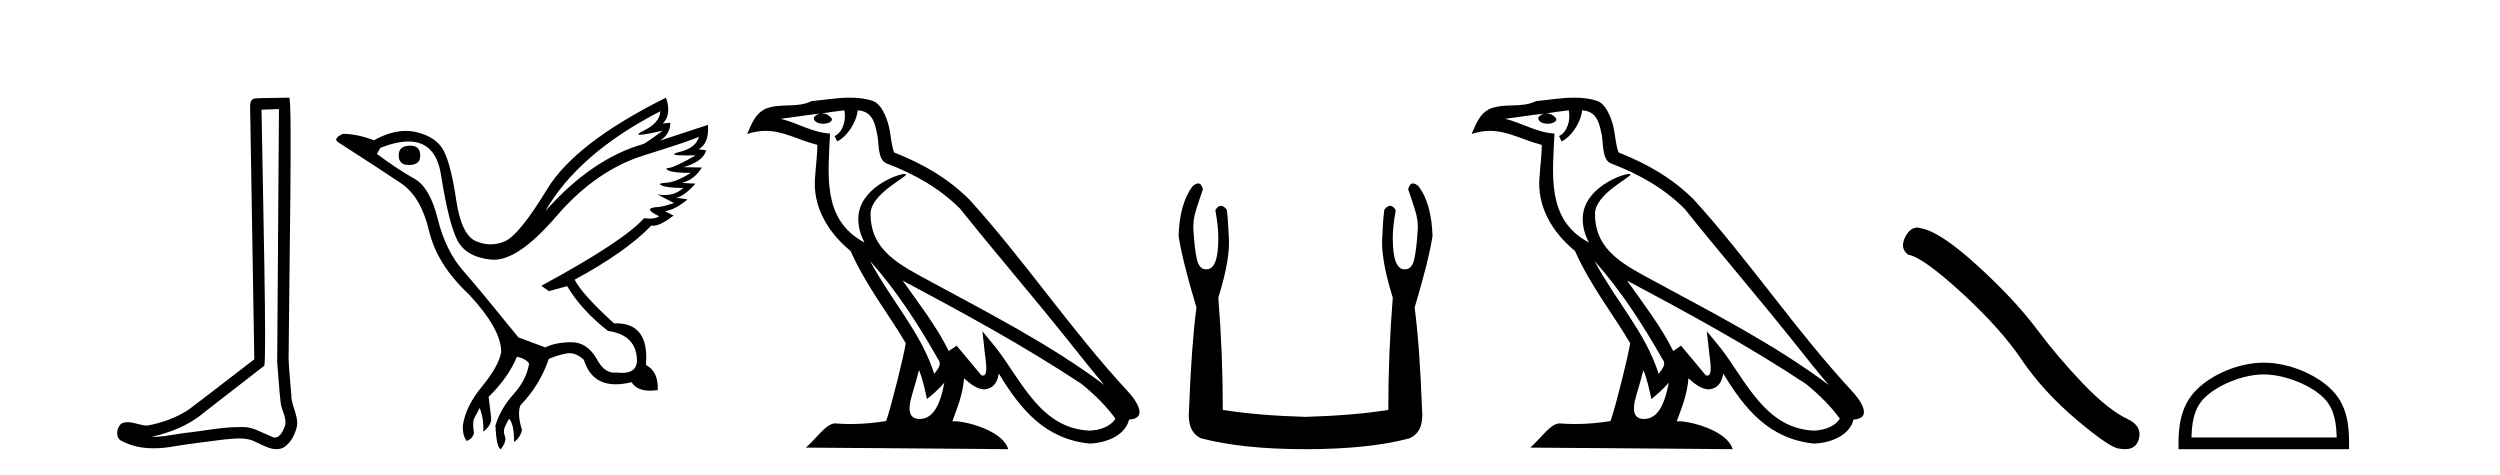 <?xml version='1.0' encoding='UTF-8' standalone='yes'?><svg xmlns='http://www.w3.org/2000/svg' xmlns:xlink='http://www.w3.org/1999/xlink' width='216.0' height='41.0' ><path d='M 24.102 9.424 C 24.052 16.711 23.994 23.997 23.949 31.284 C 24.055 32.464 24.116 33.649 24.254 34.826 C 24.334 35.455 24.744 36.041 24.655 36.685 C 24.521 37.12 24.235 37.802 23.753 37.802 C 23.645 37.802 23.529 37.769 23.402 37.691 C 22.621 37.391 21.876 36.894 21.015 36.894 C 20.967 36.894 20.919 36.895 20.87 36.898 C 20.828 36.898 20.785 36.897 20.742 36.897 C 19.105 36.897 17.496 37.259 15.871 37.418 C 14.984 37.544 14.099 37.747 13.199 37.747 C 13.161 37.747 13.123 37.746 13.085 37.745 C 14.71 37.378 16.315 36.757 17.595 35.665 C 19.337 34.31 21.086 32.963 22.825 31.604 C 23.061 31.314 22.712 16.507 22.595 9.476 C 23.097 9.459 23.599 9.441 24.102 9.424 ZM 24.987 8.437 C 24.987 8.437 24.987 8.437 24.986 8.437 C 24.126 8.465 22.845 8.452 21.988 8.506 C 21.529 8.639 21.609 9.152 21.616 9.52 C 21.734 16.694 21.853 23.868 21.971 31.042 C 20.069 32.496 18.184 33.973 16.271 35.412 C 15.201 36.109 13.963 36.543 12.714 36.772 C 12.155 36.766 11.591 36.477 11.034 36.477 C 10.856 36.477 10.678 36.507 10.502 36.586 C 10.073 36.915 9.925 37.817 10.499 38.093 C 11.363 38.557 12.326 38.733 13.294 38.733 C 13.906 38.733 14.521 38.663 15.115 38.55 C 16.495 38.315 17.889 38.178 19.275 37.982 C 19.731 37.942 20.204 37.881 20.67 37.881 C 21.174 37.881 21.67 37.953 22.125 38.201 C 22.673 38.444 23.277 38.809 23.886 38.809 C 24.09 38.809 24.295 38.768 24.498 38.668 C 25.136 38.27 25.505 37.528 25.661 36.81 C 25.79 35.873 25.157 35.044 25.168 34.114 C 25.095 33.096 24.98 32.08 24.934 31.061 C 24.986 23.698 25.27 8.437 24.987 8.437 Z' style='fill:#000000;stroke:none' /><path d='M 35.437 12.586 Q 34.447 12.586 34.447 13.421 Q 34.447 14.257 35.314 14.257 Q 36.304 14.257 36.304 13.483 Q 36.335 12.586 35.437 12.586 ZM 57.048 9.613 Q 57.017 10.604 55.593 11.301 Q 54.889 11.645 55.29 11.645 Q 55.7 11.645 57.265 11.285 L 57.265 11.285 Q 56.336 11.997 55.624 12.431 Q 51.135 13.7 47.11 18.251 Q 49.958 13.267 57.048 9.613 ZM 60.392 11.812 Q 60.144 12.771 58.72 13.127 Q 57.507 13.431 59.371 13.431 Q 59.696 13.431 60.113 13.421 L 60.113 13.421 Q 58.256 14.474 57.807 14.505 Q 57.358 14.536 57.776 14.737 Q 58.194 14.939 59.68 14.939 Q 58.41 15.744 57.559 15.79 Q 56.707 15.836 57.203 16.038 Q 57.698 16.239 59.03 16.239 Q 58.367 16.854 57.414 16.854 Q 57.121 16.854 56.8 16.796 L 56.8 16.796 L 58.225 17.539 Q 57.543 17.787 56.955 17.88 Q 55.376 17.942 56.955 18.685 Q 56.625 18.891 56.157 18.891 Q 55.923 18.891 55.655 18.84 Q 53.921 20.821 46.769 24.691 L 47.419 25.156 L 48.998 24.722 Q 50.237 26.797 52.528 28.592 Q 55.005 28.933 55.036 31.162 Q 55.009 32.216 53.75 32.216 Q 53.529 32.216 53.271 32.184 Q 53.167 32.2 53.066 32.2 Q 52.176 32.2 51.537 30.976 Q 50.71 29.567 49.368 29.567 Q 49.353 29.567 49.339 29.568 Q 47.977 29.583 47.11 30.016 L 44.788 29.15 Q 41.506 25.094 40.004 23.375 Q 38.503 21.657 37.821 18.917 Q 37.14 16.177 35.793 15.434 Q 34.447 14.691 32.558 13.298 L 32.868 12.771 Q 34.259 12.226 35.288 12.226 Q 37.647 12.226 38.1 15.093 Q 38.75 19.211 39.493 20.713 Q 40.236 22.214 42.45 22.431 Q 42.565 22.442 42.683 22.442 Q 44.84 22.442 48.069 18.685 Q 51.475 14.722 55.639 13.421 Q 59.804 12.121 60.392 11.812 ZM 57.543 8.437 Q 49.71 12.338 47.28 16.332 Q 44.85 20.326 43.611 20.852 Q 43.001 21.111 42.387 21.111 Q 41.755 21.111 41.119 20.837 Q 39.865 20.295 39.416 17.276 Q 38.967 14.257 38.348 13.05 Q 37.729 11.842 36.01 11.425 Q 35.542 11.311 35.053 11.311 Q 33.751 11.311 32.31 12.121 Q 30.855 11.564 29.617 11.564 Q 28.719 11.997 29.245 12.307 Q 32.899 14.66 34.632 15.821 Q 36.366 16.982 37.063 19.923 Q 37.76 22.865 40.484 25.403 Q 43.332 28.437 43.301 30.45 Q 43.054 31.688 41.645 33.391 Q 40.236 35.094 39.989 36.766 Q 39.958 37.664 40.329 38.097 Q 40.856 37.881 40.948 37.416 Q 40.794 36.456 40.995 36.1 Q 41.196 35.744 41.444 35.249 Q 41.815 36.209 41.753 37.292 Q 42.496 36.735 42.435 36.085 L 42.218 34.289 Q 43.921 32.617 44.664 30.821 Q 45.407 30.976 45.716 31.41 Q 45.5 32.803 44.37 34.057 Q 43.24 35.311 42.806 36.766 Q 42.899 38.716 43.271 38.809 Q 43.797 38.128 43.627 37.695 Q 43.456 37.261 43.611 36.905 Q 43.766 36.549 43.983 36.178 Q 44.416 36.611 44.416 38.19 Q 44.973 37.788 45.097 37.137 Q 44.664 35.744 44.973 35.001 Q 46.614 33.329 47.419 31.007 Q 48.131 30.698 48.921 30.543 Q 49.062 30.515 49.201 30.515 Q 49.843 30.515 50.453 31.1 Q 51.099 33.203 53.201 33.203 Q 53.823 33.203 54.571 33.02 Q 55.011 33.753 56.165 33.753 Q 56.473 33.753 56.831 33.701 Q 56.893 32.091 55.81 31.534 Q 56.109 27.938 53.248 27.938 Q 53.153 27.938 53.054 27.942 Q 50.299 25.434 49.648 24.165 Q 54.107 21.75 56.274 19.49 Q 56.346 19.504 56.426 19.504 Q 57.065 19.504 58.194 18.623 L 57.451 18.251 Q 58.317 18.128 59.401 17.23 L 58.41 17.075 Q 59.061 17.013 60.082 15.867 L 58.937 15.805 Q 60.02 15.496 60.64 14.474 L 59.061 14.443 Q 60.763 13.948 61.011 12.988 L 60.361 12.895 Q 61.29 12.369 61.166 10.79 L 61.166 10.79 L 57.017 12.152 Q 57.915 11.595 57.915 10.604 L 57.915 10.604 L 57.265 10.666 Q 58.039 9.923 57.543 8.437 Z' style='fill:#000000;stroke:none' /><path d='M 75.17 22.54 L 75.17 22.54 C 77.465 25.118 79.364 28.06 81.057 31.048 C 81.413 31.486 81.013 31.888 80.719 32.305 C 79.603 28.763 77.036 26.03 75.17 22.54 ZM 72.95 9.529 C 73.141 10.422 72.789 11.451 72.112 11.755 L 72.328 12.217 C 73.174 11.815 73.986 10.612 74.107 9.532 C 75.262 9.601 75.578 10.47 75.758 11.479 C 75.975 12.168 75.755 13.841 76.629 14.13 C 79.209 15.129 81.181 16.285 82.952 18.031 C 86.006 21.852 89.199 25.552 92.254 29.376 C 93.441 30.865 94.526 32.228 95.408 33.257 C 90.768 29.789 85.585 27.136 80.499 24.38 C 77.796 22.911 75.217 21.71 75.217 18.477 C 75.217 16.738 78.422 15.281 78.289 15.055 C 78.278 15.035 78.241 15.026 78.183 15.026 C 77.525 15.026 74.158 16.274 74.158 18.907 C 74.158 19.637 74.353 20.313 74.692 20.944 C 74.687 20.944 74.682 20.943 74.677 20.943 C 70.984 18.986 71.571 15.028 71.714 11.538 C 70.179 11.453 68.915 10.616 67.458 10.267 C 68.588 10.121 69.715 9.933 70.848 9.816 L 70.848 9.816 C 70.635 9.858 70.441 9.982 70.311 10.154 C 70.293 10.526 70.714 10.69 71.124 10.69 C 71.524 10.69 71.915 10.534 71.877 10.264 C 71.696 9.982 71.366 9.799 71.028 9.799 C 71.018 9.799 71.009 9.799 70.999 9.799 C 71.562 9.719 72.313 9.599 72.95 9.529 ZM 79.4 31.976 C 79.731 32.78 79.902 33.632 80.09 34.476 C 80.627 34.04 81.149 33.593 81.59 33.06 L 81.59 33.06 C 81.303 34.623 80.766 36.199 79.465 36.199 C 78.677 36.199 78.312 35.667 78.818 34.054 C 79.056 33.293 79.245 32.566 79.4 31.976 ZM 77.986 24.242 L 77.986 24.242 C 83.252 27.047 88.466 29.879 93.446 33.171 C 94.619 34.122 95.664 35.181 96.372 36.172 C 95.903 36.901 95.009 37.152 94.183 37.207 C 89.968 37.06 88.318 32.996 86.091 30.093 L 84.88 28.622 L 85.089 30.507 C 85.103 30.846 85.451 32.452 84.933 32.452 C 84.889 32.452 84.838 32.44 84.781 32.415 L 82.65 29.865 C 82.423 30.015 82.208 30.186 81.973 30.325 C 80.916 28.187 79.369 26.196 77.986 24.242 ZM 73.442 8.437 C 72.335 8.437 71.201 8.636 70.126 8.736 C 68.844 9.361 67.545 8.884 66.201 9.373 C 65.229 9.809 64.957 10.693 64.555 11.576 C 65.128 11.386 65.648 11.308 66.139 11.308 C 67.706 11.308 68.967 12.097 70.623 12.518 C 70.62 13.349 70.49 14.292 70.428 15.242 C 70.171 17.816 71.528 20.076 73.49 21.685 C 74.895 24.814 76.839 27.214 78.258 29.655 C 78.089 30.752 77.068 34.89 76.565 36.376 C 75.579 36.542 74.527 36.636 73.493 36.636 C 73.075 36.636 72.661 36.62 72.255 36.588 C 72.223 36.584 72.192 36.582 72.16 36.582 C 71.362 36.582 70.485 37.945 69.625 38.673 L 87.109 38.809 C 86.663 37.233 83.556 36.397 82.452 36.397 C 82.389 36.397 82.332 36.399 82.283 36.405 C 82.672 35.29 83.158 34.243 83.297 32.686 C 83.785 33.123 84.332 33.595 85.015 33.644 C 85.85 33.582 86.189 33.011 86.295 32.267 C 88.187 35.396 90.302 37.951 94.183 38.327 C 95.524 38.261 97.195 37.675 97.557 36.25 C 99.336 36.149 98.031 34.416 97.371 33.737 C 92.531 28.498 88.535 22.517 83.752 17.238 C 81.91 15.421 79.831 14.192 77.255 13.173 C 77.063 12.702 77 12.032 76.876 11.295 C 76.739 10.491 76.31 9.174 75.526 8.765 C 74.858 8.519 74.155 8.437 73.442 8.437 Z' style='fill:#000000;stroke:none' /><path d='M 103.517 15.848 Q 103.314 15.848 103.031 16.095 Q 101.915 17.598 101.829 20.389 Q 102.172 22.579 103.374 26.572 Q 102.945 29.792 102.73 35.417 Q 102.559 37.306 103.761 37.865 Q 107.325 38.809 112.778 38.809 Q 118.274 38.809 121.795 37.865 Q 123.04 37.306 122.868 35.417 Q 122.654 29.792 122.224 26.572 Q 123.427 22.579 123.77 20.389 Q 123.684 17.598 122.568 16.095 Q 122.285 15.848 122.082 15.848 Q 121.792 15.848 121.666 16.353 Q 121.967 17.212 122.224 18.027 Q 122.568 19.058 122.482 19.96 Q 122.396 21.419 122.203 22.343 Q 122.01 23.266 121.408 23.266 Q 121.376 23.268 121.345 23.268 Q 120.335 23.268 120.335 20.561 Q 120.335 19.573 120.593 18.156 Q 120.371 17.78 120.116 17.78 Q 119.876 17.78 119.605 18.113 Q 119.476 19.144 119.433 20.389 Q 119.262 22.278 120.335 25.713 Q 119.949 30.565 119.949 35.417 Q 117.029 35.89 112.778 36.018 Q 108.57 35.89 105.65 35.417 Q 105.65 30.565 105.264 25.713 Q 106.337 22.278 106.165 20.389 Q 106.123 19.144 105.994 18.113 Q 105.723 17.78 105.483 17.78 Q 105.227 17.78 105.006 18.156 Q 105.264 19.573 105.264 20.561 Q 105.264 23.268 104.253 23.268 Q 104.222 23.268 104.19 23.266 Q 103.589 23.266 103.396 22.343 Q 103.203 21.419 103.117 19.96 Q 103.031 19.058 103.374 18.027 Q 103.632 17.212 103.933 16.353 Q 103.806 15.848 103.517 15.848 Z' style='fill:#000000;stroke:none' /><path d='M 137.76 22.54 L 137.76 22.54 C 140.054 25.118 141.954 28.06 143.647 31.048 C 144.002 31.486 143.602 31.888 143.309 32.305 C 142.193 28.763 139.626 26.03 137.76 22.54 ZM 135.54 9.529 C 135.731 10.422 135.379 11.451 134.702 11.755 L 134.918 12.217 C 135.764 11.815 136.576 10.612 136.697 9.532 C 137.851 9.601 138.167 10.47 138.348 11.479 C 138.564 12.168 138.345 13.841 139.218 14.13 C 141.799 15.129 143.771 16.285 145.541 18.031 C 148.596 21.852 151.789 25.552 154.843 29.376 C 156.031 30.865 157.116 32.228 157.997 33.257 C 153.358 29.789 148.174 27.136 143.089 24.38 C 140.386 22.911 137.807 21.71 137.807 18.477 C 137.807 16.738 141.011 15.281 140.879 15.055 C 140.868 15.035 140.831 15.026 140.772 15.026 C 140.115 15.026 136.748 16.274 136.748 18.907 C 136.748 19.637 136.943 20.313 137.282 20.944 C 137.277 20.944 137.272 20.943 137.267 20.943 C 133.574 18.986 134.16 15.028 134.303 11.538 C 132.769 11.453 131.505 10.616 130.047 10.267 C 131.178 10.121 132.305 9.933 133.438 9.816 L 133.438 9.816 C 133.225 9.858 133.031 9.982 132.901 10.154 C 132.883 10.526 133.303 10.69 133.714 10.69 C 134.114 10.69 134.504 10.534 134.466 10.264 C 134.285 9.982 133.955 9.799 133.618 9.799 C 133.608 9.799 133.598 9.799 133.589 9.799 C 134.152 9.719 134.903 9.599 135.54 9.529 ZM 141.99 31.976 C 142.32 32.78 142.492 33.632 142.679 34.476 C 143.217 34.04 143.739 33.593 144.18 33.06 L 144.18 33.06 C 143.893 34.623 143.356 36.199 142.055 36.199 C 141.267 36.199 140.902 35.667 141.407 34.054 C 141.645 33.293 141.835 32.566 141.99 31.976 ZM 140.576 24.242 L 140.576 24.242 C 145.842 27.047 151.056 29.879 156.036 33.171 C 157.209 34.122 158.254 35.181 158.962 36.172 C 158.492 36.901 157.599 37.152 156.773 37.207 C 152.557 37.06 150.907 32.996 148.681 30.093 L 147.47 28.622 L 147.678 30.507 C 147.693 30.846 148.041 32.452 147.522 32.452 C 147.478 32.452 147.428 32.44 147.37 32.415 L 145.24 29.865 C 145.012 30.015 144.798 30.186 144.563 30.325 C 143.506 28.187 141.959 26.196 140.576 24.242 ZM 136.031 8.437 C 134.924 8.437 133.791 8.636 132.715 8.736 C 131.433 9.361 130.135 8.884 128.79 9.373 C 127.819 9.809 127.547 10.693 127.145 11.576 C 127.717 11.386 128.238 11.308 128.729 11.308 C 130.296 11.308 131.557 12.097 133.213 12.518 C 133.21 13.349 133.08 14.292 133.018 15.242 C 132.761 17.816 134.118 20.076 136.079 21.685 C 137.484 24.814 139.428 27.214 140.847 29.655 C 140.678 30.752 139.658 34.89 139.154 36.376 C 138.169 36.542 137.117 36.636 136.082 36.636 C 135.665 36.636 135.25 36.62 134.844 36.588 C 134.813 36.584 134.781 36.582 134.75 36.582 C 133.952 36.582 133.074 37.945 132.214 38.673 L 149.699 38.809 C 149.253 37.233 146.146 36.397 145.042 36.397 C 144.978 36.397 144.922 36.399 144.872 36.405 C 145.262 35.29 145.748 34.243 145.886 32.686 C 146.374 33.123 146.922 33.595 147.605 33.644 C 148.44 33.582 148.779 33.011 148.885 32.267 C 150.776 35.396 152.892 37.951 156.773 38.327 C 158.114 38.261 159.785 37.675 160.147 36.25 C 161.925 36.149 160.621 34.416 159.961 33.737 C 155.12 28.498 151.125 22.517 146.342 17.238 C 144.5 15.421 142.42 14.192 139.845 13.173 C 139.653 12.702 139.59 12.032 139.465 11.295 C 139.329 10.491 138.9 9.174 138.116 8.765 C 137.447 8.519 136.745 8.437 136.031 8.437 Z' style='fill:#000000;stroke:none' /><path d='M 165.643 19.665 Q 165.036 19.665 164.625 20.448 Q 164.112 21.455 164.864 22.002 Q 166.111 22.207 169.511 25.316 Q 172.893 28.425 174.704 31.125 Q 176.532 33.824 179.436 36.284 Q 182.34 38.727 183.109 38.761 Q 183.375 38.809 183.601 38.809 Q 184.565 38.809 184.8 37.924 Q 185.091 36.813 183.844 36.215 Q 182.186 35.447 179.983 33.157 Q 177.779 30.851 175.917 28.357 Q 174.038 25.863 170.86 22.959 Q 167.683 20.055 166.009 19.73 Q 165.818 19.665 165.643 19.665 Z' style='fill:#000000;stroke:none' /><path d='M 195.591 32.35 C 197.403 32.35 199.672 33.281 200.769 34.378 C 201.73 35.339 201.855 36.612 201.891 37.795 L 189.345 37.795 C 189.38 36.612 189.506 35.339 190.466 34.378 C 191.564 33.281 193.779 32.35 195.591 32.35 ZM 195.591 31.335 C 193.441 31.335 191.128 32.329 189.772 33.684 C 188.382 35.075 188.224 36.906 188.224 38.275 L 188.224 38.809 L 202.958 38.809 L 202.958 38.275 C 202.958 36.906 202.854 35.075 201.463 33.684 C 200.108 32.329 197.741 31.335 195.591 31.335 Z' style='fill:#000000;stroke:none' /></svg>